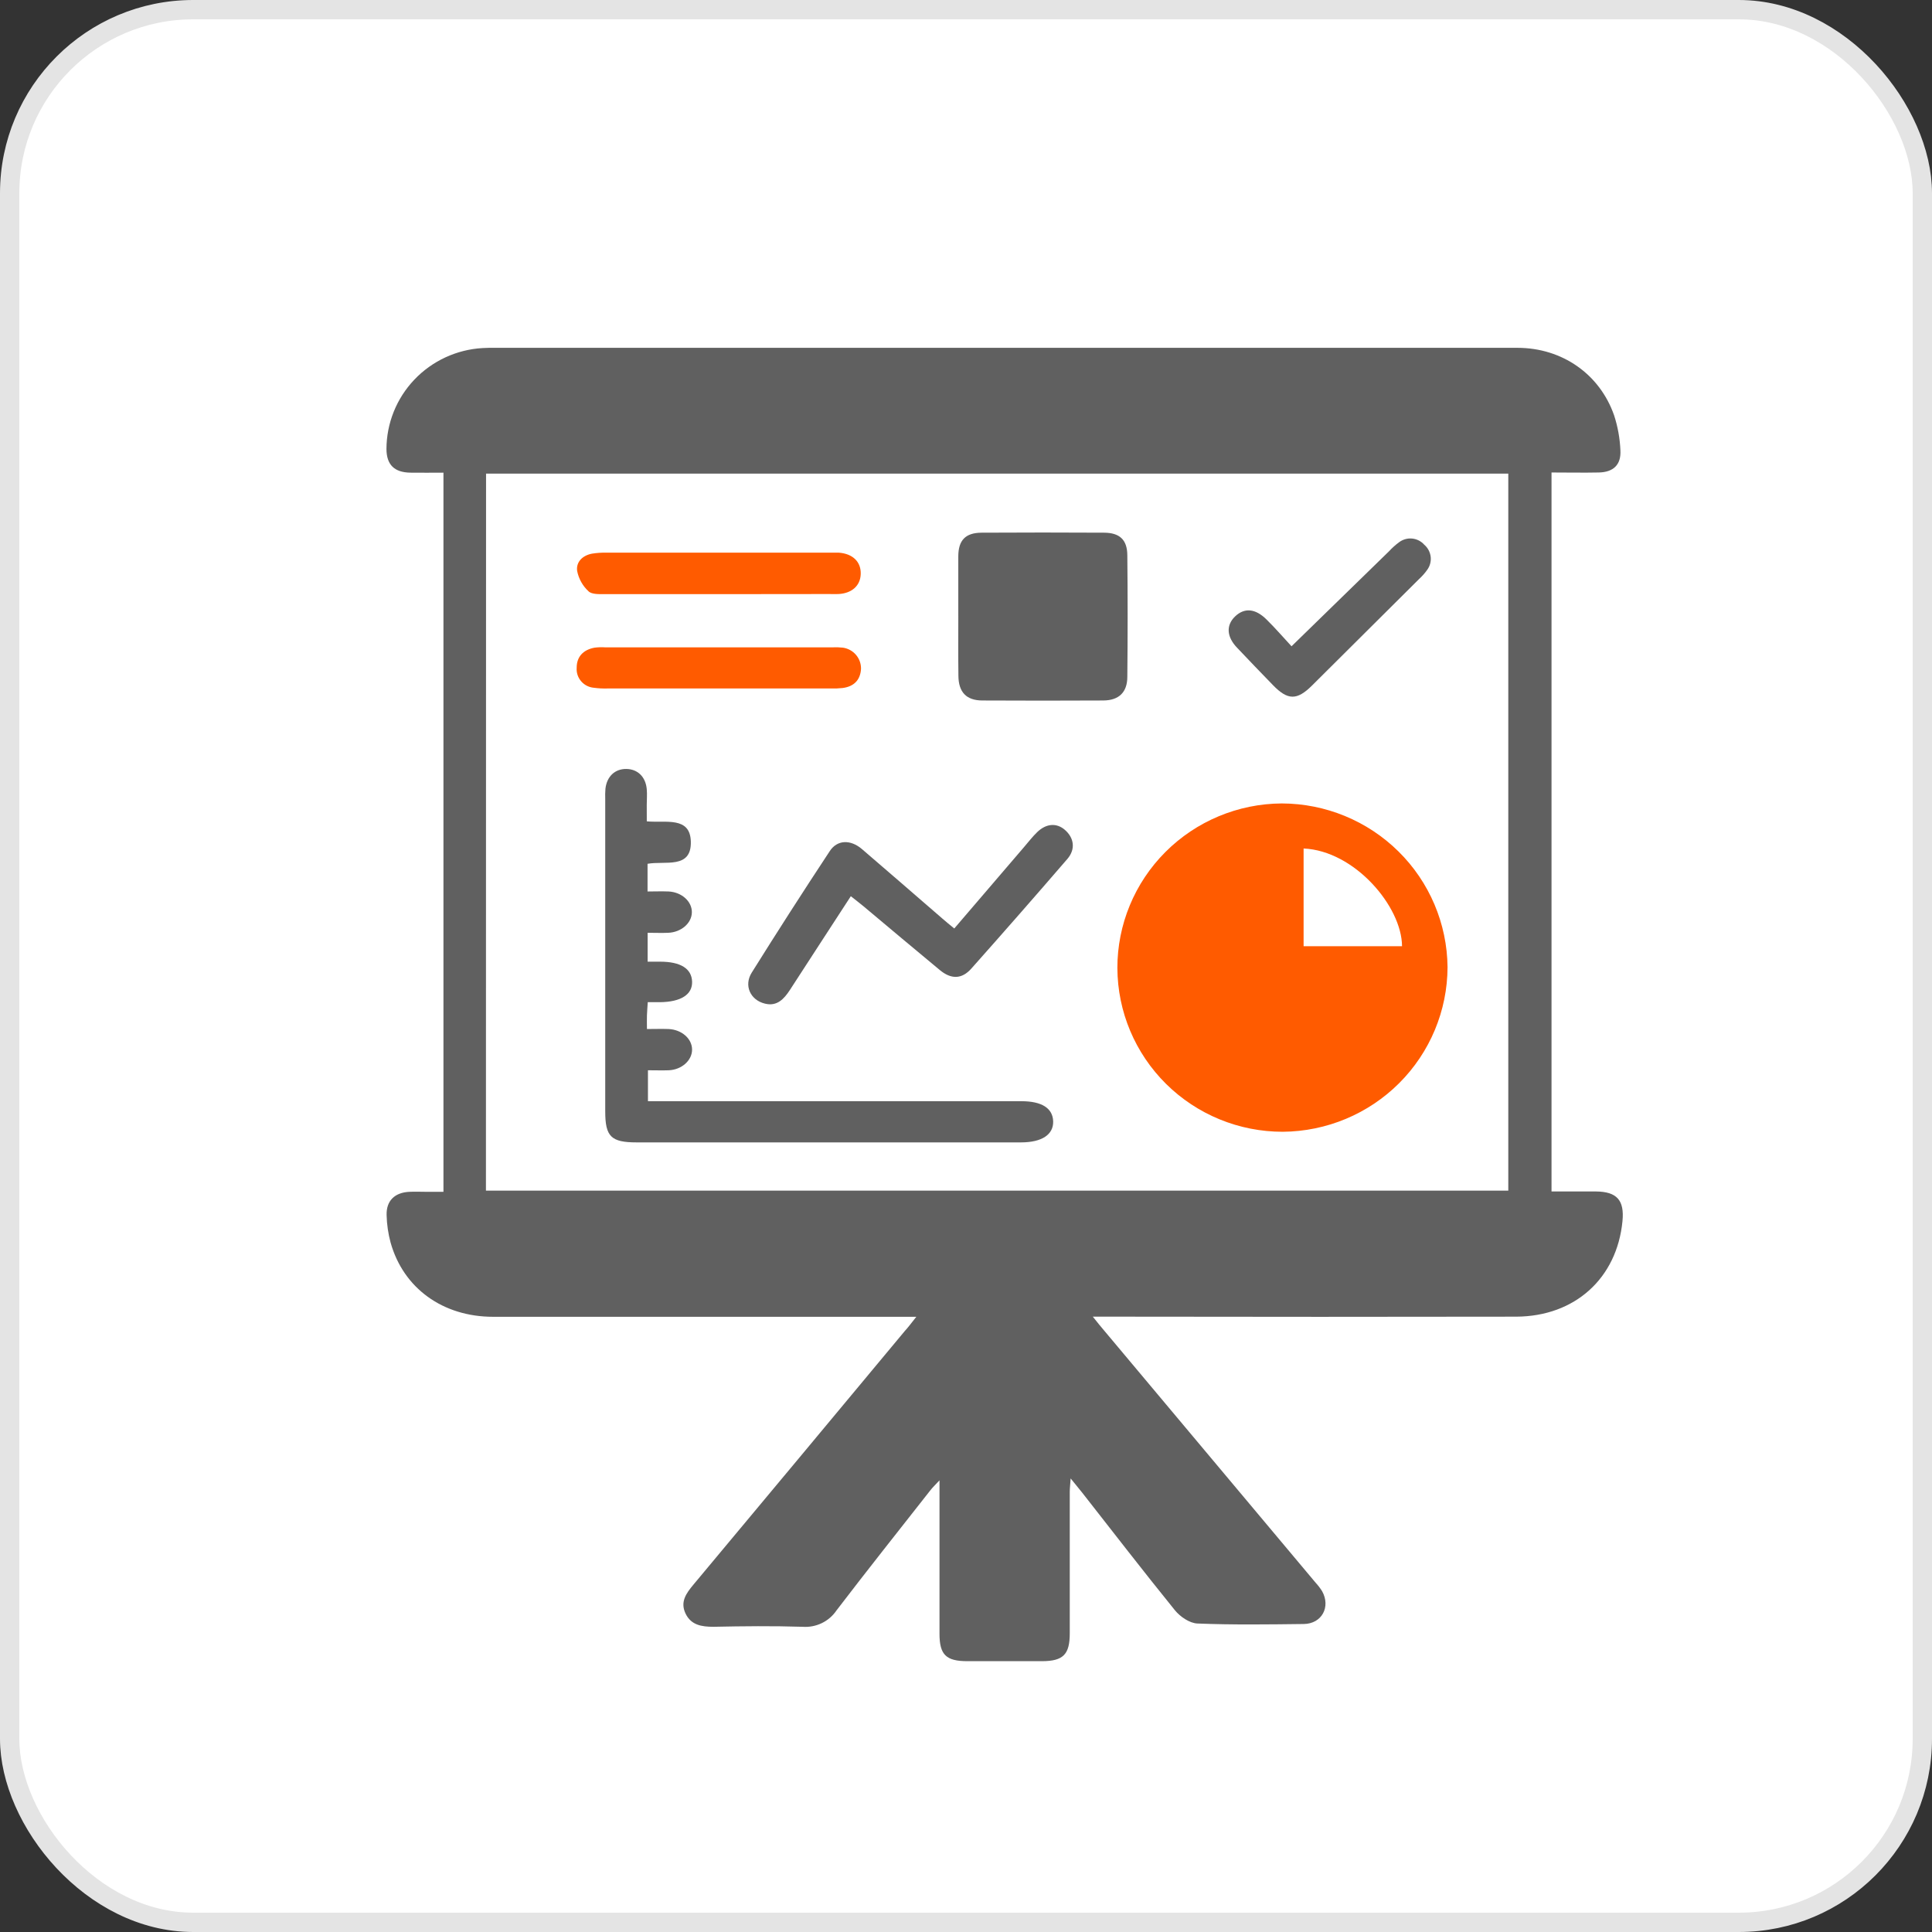 <svg fill="none" height="100" viewBox="0 0 100 100" width="100" xmlns="http://www.w3.org/2000/svg" xmlns:xlink="http://www.w3.org/1999/xlink"><rect x="0" y="0" width="100" height="100" fill="#333333" stroke="none"/><clipPath id="a"><path d="m20 18h64v68h-64z"/></clipPath><rect fill="#fff" height="99" rx="9.5" width="99" x=".5" y=".5"/><rect height="99" rx="9.5" stroke="#e4e4e4" width="99" x=".5" y=".5"/><g clip-path="url(#a)"><path d="m47.427 68.157h-.901c-6.999 0-13.999 0-21 0-2.614 0-4.65-1.486-5.309-3.842-.125-.462-.194-.938-.206-1.416-.024-.748.419-1.176 1.181-1.211.298-.015.598 0 .896 0h.865v-37.223c-.583 0-1.15.009-1.716 0-.83-.015-1.227-.412-1.234-1.217.003-1.337.518-2.623 1.441-3.595.923-.972 2.184-1.558 3.526-1.637.116 0 .23-.013.344-.013h53.221c2.334 0 4.269 1.372 5.011 3.494.19.585.3 1.192.326 1.806.044.759-.368 1.138-1.122 1.153-.798.017-1.599 0-2.443 0v37.214h2.296c1.089.009 1.483.454 1.376 1.54-.287 2.953-2.463 4.927-5.497 4.94-6.769.012-13.539.012-20.31 0h-1.608c.248.307.419.527.598.732l10.936 13.04c.124.134.235.279.333.434.458.816-.013 1.69-.947 1.702-1.839.022-3.679.048-5.506-.026-.405-.016-.898-.355-1.168-.69-1.63-2.012-3.206-4.054-4.799-6.087-.167-.212-.339-.419-.594-.732-.02.311-.044.501-.046.692v7.327c0 1.098-.342 1.436-1.435 1.44-1.285 0-2.573 0-3.863 0-1.104 0-1.444-.331-1.444-1.418 0-2.375 0-4.749 0-7.122v-.821c-.219.238-.357.366-.473.516-1.624 2.067-3.26 4.127-4.86 6.22-.191.282-.454.509-.762.657-.308.148-.65.213-.991.188-1.536-.048-3.074-.033-4.612 0-.62 0-1.163-.088-1.448-.688-.285-.6.033-1.041.401-1.484 3.651-4.372 7.297-8.748 10.94-13.127.182-.198.344-.417.605-.746zm-22.275-6.531h52.917v-37.111h-52.911z" fill="#606060"/><path d="m57.835 50.109c-.003-2.251.89-4.411 2.485-6.008 1.594-1.597 3.76-2.502 6.023-2.515 2.264.005 4.434.898 6.041 2.484 1.607 1.586 2.519 3.739 2.541 5.99-.007 2.251-.907 4.409-2.504 6.004-1.597 1.595-3.762 2.499-6.026 2.516-2.263.002-4.435-.889-6.039-2.477-1.604-1.588-2.511-3.743-2.52-5.994zm14.734-1.134c-.011-2.056-2.456-4.94-5.095-5.057v5.057z" fill="#ff5b00"/><g fill="#606060"><path d="m33.474 42.513c.973.091 2.244-.271 2.283 1.039.044 1.449-1.337.992-2.24 1.158v1.433c.368 0 .736-.015 1.093 0 .681.035 1.209.52 1.201 1.079-.007.56-.552 1.032-1.221 1.059-.34.015-.682 0-1.069 0v1.495h.646c1.072 0 1.632.366 1.656 1.03.024.664-.568 1.059-1.681 1.067h-.614c-.015.252-.035.468-.042.686-.007.218 0 .404 0 .703.405 0 .763-.013 1.12 0 .684.031 1.214.503 1.216 1.063.002.56-.533 1.043-1.208 1.072-.34.013-.684 0-1.076 0v1.601h19.329c1.063 0 1.626.366 1.645 1.045.018.679-.578 1.087-1.667 1.087h-19.892c-1.323 0-1.626-.298-1.626-1.603v-16.158c-.007-.183-.004-.366.011-.549.074-.635.495-1.026 1.08-1.019.585.007.999.404 1.058 1.043.026.271 0 .549 0 .821s.002.531.002.849z"/><path d="m49.601 31.886c0-1.026 0-2.053 0-3.079 0-.843.368-1.229 1.203-1.235 2.112-.012 4.222-.012 6.332 0 .817 0 1.207.366 1.214 1.16.022 2.1.022 4.2 0 6.299 0 .807-.442 1.222-1.245 1.226-2.085.011-4.17.011-6.254 0-.835 0-1.238-.434-1.244-1.281-.013-1.03-.005-2.062-.005-3.09z"/><path d="m44.039 46.386c-1.104 1.687-2.125 3.278-3.16 4.864-.3.456-.662.856-1.288.697-.756-.183-1.104-.942-.677-1.612 1.318-2.109 2.663-4.202 4.034-6.281.388-.593 1.076-.611 1.668-.104 1.391 1.191 2.77 2.393 4.155 3.59.184.165.383.32.622.518l3.618-4.222c.224-.262.434-.534.681-.772.465-.445.997-.477 1.418-.117.489.419.57 1.01.136 1.513-1.642 1.904-3.298 3.794-4.967 5.671-.498.56-1.045.565-1.632.081-1.323-1.098-2.634-2.195-3.951-3.302-.21-.172-.425-.34-.659-.523z"/></g><path d="m37.155 30.753c-1.948 0-3.894 0-5.842 0-.291 0-.679.018-.85-.146-.303-.28-.509-.648-.589-1.052-.066-.467.278-.805.767-.898.248-.04.499-.057.75-.051h11.617.412c.725.055 1.153.477 1.131 1.111-.02.596-.453.99-1.144 1.03-.16.009-.32 0-.48 0z" fill="#ff5b00"/><path d="m37.205 35.636h-5.778c-.229.006-.458-.006-.684-.037-.257-.021-.495-.141-.663-.336s-.251-.448-.231-.703c0-.571.342-.928.92-1.036.183-.024.368-.03.552-.018h11.76c.184-.009.369-.004.552.017.263.039.503.172.675.374s.263.46.258.724c-.035.589-.379.915-.951.99-.205.023-.41.031-.616.024z" fill="#ff5b00"/><path d="m66.849 33.452 5.049-4.921c.155-.168.325-.321.508-.457.194-.15.438-.222.682-.199.245.023.471.138.633.321.185.159.303.383.331.625.027.242-.039.486-.185.681-.119.168-.256.323-.408.461-1.848 1.842-3.698 3.682-5.55 5.521-.78.776-1.258.767-2.023-.024-.62-.642-1.242-1.281-1.854-1.932-.552-.576-.574-1.175-.099-1.626s1.039-.417 1.626.167c.442.434.844.9 1.291 1.383z" fill="#606060"/></g></svg>